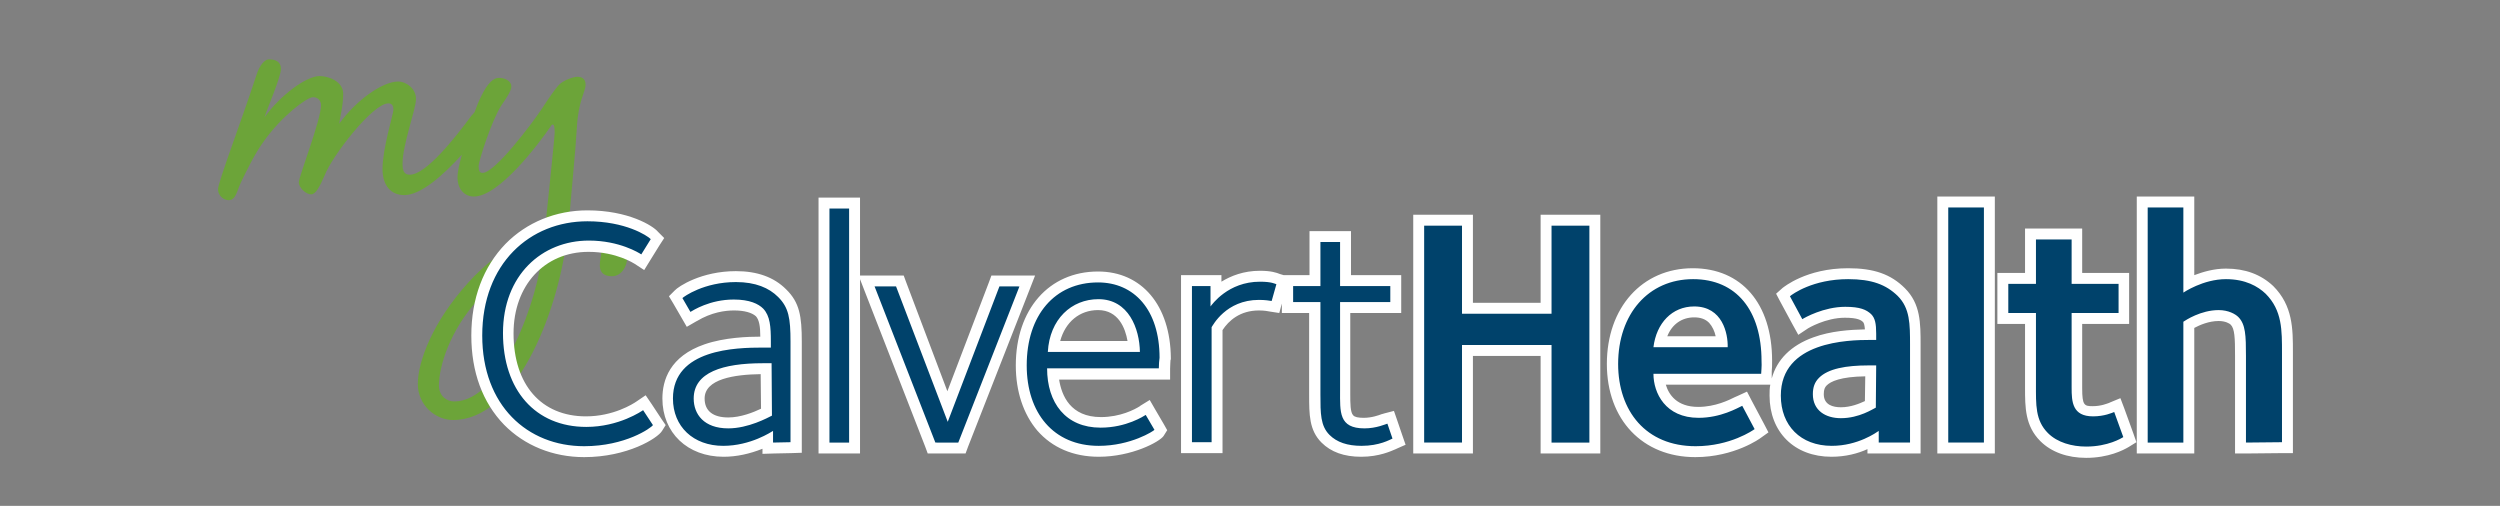 <?xml version="1.0" encoding="utf-8"?>
<!-- Generator: Adobe Illustrator 25.2.3, SVG Export Plug-In . SVG Version: 6.00 Build 0)  -->
<svg version="1.1" id="Layer_1" xmlns="http://www.w3.org/2000/svg" xmlns:xlink="http://www.w3.org/1999/xlink" x="0px" y="0px"
	 viewBox="0 0 686.9 139" style="enable-background:new 0 0 686.9 139;" xml:space="preserve">
<rect x="0" y="0" width="686.9" height="139" fill="#808080" stroke="none"/>
<style type="text/css">
	.st0{display:none;}
	.st1{display:inline;}
	.st2{fill:#009099;}
	.st3{fill:#6DA744;}
	.st4{fill:#00426B;}
	.st5{fill:#6CA439;}
	.st6{fill:#FFFFFF;}
</style>
<g id="Layer_1_1_" class="st0">
	<g id="Layer_2_1_" class="st1">
		<circle class="st2" cx="528" cy="44.5" r="0.1"/>
		<rect x="528" y="44.6" class="st2" width="0" height="0.3"/>
		<rect x="528" y="44.6" class="st2" width="0" height="0.2"/>
		<rect x="527.9" y="44.5" class="st2" width="0" height="0.2"/>
		<rect x="528" y="44.8" class="st2" width="0" height="0.2"/>
		<rect x="527.9" y="44.9" class="st2" width="0" height="0.2"/>
	</g>
</g>
<g id="Layer_2_2_" class="st0">
	<g class="st1">
		<g>
			<path class="st3" d="M51.7,78.8c-1,0-2,0.1-3,0.3c0.7-9.7,1.8-20.1,2.3-27.5c0.4-7.6,2.5-10.3,2.5-12.1s-1.3-2.3-2.4-2.3
				c-1.1,0-4.1,1-5.2,2.3c-1,1-3,4-4.9,6.9c-2.8,4-13.3,18.1-16.9,18.1c-0.8,0-1.1-0.6-1.1-2c0-1.3,3.7-12.9,6.5-17.4
				c1.8-2.7,2.8-4.2,2.8-5.4c0-1.3-1.4-2.4-3.5-2.4s-4,2.5-5.9,7.1c-1.8,4.4-6.1,17.2-6.1,21c0,3.8,2.3,5.6,4.7,5.6
				c7.2,0,18.4-14.8,22-20.2c0.1-0.3,0.4-0.4,0.6-0.4c0.6,0,0.6,1.8,0.6,2.5S43.1,69,42,79.9c-0.7,0.3-12.4,5.1-21.9,15.5
				C9.8,106.7,5.7,118,5.7,124.4c0,6.1,4.9,10.3,10,10.3c17.8,0,29.5-29.8,32.3-50.7c1-0.3,2.3-0.4,3.2-0.4c4.2,0,6.8,1.4,6.8,3.1
				c0,1.4-0.4,2.3-0.4,3.8c0,1.6,0.7,3.1,3.4,3.1s4.4-2.7,4.4-5.2C65.4,81.9,58.3,78.8,51.7,78.8z M15.9,129.8
				c-2.3,0-4.4-1.7-4.4-4.5c0-5.4,3.1-15.7,11.2-24.4c9.2-10.2,18.1-14.7,18.6-15C40.1,100.8,29.5,129.8,15.9,129.8z"/>
			<path class="st3" d="M159.7,35.7c-3.5,0-7.6,3.1-12.9,8.6c-0.7,0.7-1.1,1.1-1.7,1.1c-0.3,0-0.3-0.1-0.3-0.4c0-1.3,2-4.9,2-6.6
				c0-1.1-1.3-2.1-2.7-2.1c-2,0-3,1.7-4,5.1c-0.4,1.4-1.1,3.5-2,5.8c-0.2,0.3-0.5,0.6-0.7,0.9c-5.2,6.8-14.1,16.2-17.5,16.2
				c-1.1,0-1.8-1.1-1.8-3.2s0.7-5.2,1.8-8.8c1-3.4,3.1-6.8,4.5-8.8c1-1.3,1.7-2.8,1.7-3.2c0-1.3-0.6-2.7-3-2.7
				c-0.8,0-2.3,1.1-3.5,2.8c-2,2.5-4.7,7.9-6.8,11.4c-4.2,6.5-13.6,13.4-16.1,13.4c-1.4,0-1.7-0.8-1.7-2c0-4.1,8.8-14.1,8.8-22.5
				c0-2.4-0.3-4.4-3-4.4s-3.5,2.4-3.5,5.6c0,0.1,0,0.2,0,0.3c-2.5,1.2-6.4,3.1-10.4,3.1c-2.3,0-2.3-3.2-2.3-4.4
				c0-2.1-2.4-4.7-7.6-4.7c-9.9,0-20.9,12.6-20.9,25.7c0,6.1,4,9,7.9,9c9.9,0,16.4-11.2,19.3-19.6c0.6,0,6.9,0,12.1-2.3
				c-2.5,5.4-6.7,10.7-6.7,15.6c0,2.3,1.3,5.8,5.9,5.8c5.9,0,13.6-7.1,18.6-12.1c0,1-0.3,2.3-0.3,3.8c0,3.4,1,7.3,5.9,7.3
				c3.8,0,9-4.2,14-9.3c-1.3,3.4-2.2,6.3-2.2,7.4c0,1.4,1.8,3.2,3.2,3.2c1.3,0,3.8-8.2,7.1-13.3c4.5-7.1,13.8-16.1,15.8-16.1
				c0.8,0,1.3,0.4,1.3,1c0,0.7-1,2.4-1,3.8c0,1.6,1.4,2.7,2.7,2.7c3.5,0,4.9-4.1,4.9-8.5C164.8,37.4,162.4,35.7,159.7,35.7z
				 M65.6,66.3c-1.8,0-3.5-1.6-3.5-4.1c0-9.2,8-19.3,14.1-19.3c0.3,0,0.4,0.1,0.4,0.4c0,0.6-0.4,1.7-0.4,3.1c0,1.8,2.1,2.5,2.1,3
				C78.4,53.6,71.1,66.3,65.6,66.3z"/>
		</g>
		<g id="Layer_1_3_">
			<g>
				<path class="st4" d="M214.7,69.9c-15.6,0-28-11.2-28-30.4c0-19.8,13.1-31.4,28.9-31.4C226,8.1,232,12,233,13l-2.6,4.2
					c-0.6-0.4-6-3.8-14.4-3.8c-12.9,0-23.6,9.5-23.6,25.4c0,15.7,8.9,25.8,22.9,25.8c9,0,15.3-4.4,15.6-4.6l2.7,4.1
					C233.1,64.9,226,69.9,214.7,69.9z M266.6,68.9v-3.2c-0.4,0.2-6.1,4.1-13.7,4.1c-8.2,0-13.8-5.3-13.8-13c0-13.6,17.3-14,24.7-14
					h2.2v-1.7c0-4-0.2-7-2.1-9c-1.3-1.3-3.7-2.5-8.1-2.5c-6.6,0-11.2,3-11.9,3.4l-2.2-3.8c0.4-0.4,5.9-4.4,14.7-4.4
					c5.4,0,9.1,1.6,11.6,4.1c2.9,2.9,3.4,5.8,3.4,12.3v27.6L266.6,68.9L266.6,68.9z M266.2,47.1c-1.2,0-2.4,0-2.4,0
					c-11,0-19,2.5-19,9.7c0,4.3,2.8,8.2,9.5,8.2c5.5,0,10.8-2.9,12-3.5L266.2,47.1L266.2,47.1z M282.1,68.9V4.6h5.4v64.3H282.1z
					 M317.5,68.9h-6.3L294.5,26h5.9l14.2,37.2L328.8,26h5.5L317.5,68.9z M372.6,48.5h-30.7c0,9.5,5.1,16.3,14.7,16.3
					c7.1,0,11.9-3.2,12.4-3.5l2.4,4.1c-0.2,0.3-6.5,4.4-15.3,4.4c-12.5,0-19.8-9.1-19.8-22.1c0-13.8,7.7-22.8,19.6-22.8
					c9.9,0,16.9,7.5,16.9,20.7C372.7,46.1,372.6,47.6,372.6,48.5z M356,29.5c-7.4,0-13.4,5.5-13.9,14.5h25.3
					C367.3,37.6,364.3,29.5,356,29.5z M403.6,30c-0.6-0.1-1.8-0.3-3.5-0.3c-9.1,0-12.7,7.1-13,7.5v31.6h-5.4V25.9h5.1v5.6
					c0.4-0.5,4.8-6.8,13.6-6.8c3.2,0,4.2,0.6,4.5,0.7L403.6,30z M428.3,69.8c-3.9,0-6.8-1-8.8-3c-2.5-2.5-2.5-5.9-2.5-11.1V30.3
					h-7.5v-4.4h7.5V13.8h5.4v12.1h13.8v4.4h-13.8v24.3c0,5.9-0.4,10.4,6.7,10.4c3.3,0,5.9-1.2,6.3-1.3l1.4,4.1
					C436.1,68.1,433.2,69.8,428.3,69.8z M480.5,68.9V42.1h-24.6v26.8h-10.4V9.3h10.4v24.2h24.6V9.3h10.4v59.6H480.5L480.5,68.9z
					 M538.1,50h-29.6c0,5.3,3.3,12.1,12.4,12.1c6.1,0,10.7-2.7,12-3.3l3.4,6.4c-0.4,0.3-6.7,4.7-16.2,4.7
					c-13.7,0-21.3-9.7-21.3-22.6c0-13.7,8.3-23.3,20.6-23.3c11.9,0,18.8,8.6,18.8,22.5C538.3,48,538.1,49.3,538.1,50z M519.7,31.5
					c-6.1,0-10.4,4.6-11.2,11.2h20.4C529,39,527.5,31.5,519.7,31.5z M570.4,68.9v-3.2c-0.6,0.4-5.7,4.1-12.9,4.1
					c-8.6,0-14-5.6-14-13.8c0-14.9,18.5-15.3,24.6-15.3h1.6V39c0-2.8-0.3-4.3-1.4-5.4c-1.3-1.2-3-2-7.1-2c-5.9,0-11.2,3-11.8,3.4
					l-3.4-6.3c0.7-0.6,6.3-4.7,16-4.7c6.5,0,10.4,1.5,13.6,4.6c3.4,3.4,3.4,7.7,3.4,13.5v26.8L570.4,68.9L570.4,68.9z M569.7,47.7
					c-1,0-2.1,0-2.1,0c-6.2,0-11.1,0.9-13.6,3.4c-1.2,1.2-1.7,2.6-1.7,4.5c0,4.5,3.5,6.6,7.7,6.6c5.1,0,8.9-2.6,9.6-2.9L569.7,47.7
					L569.7,47.7z M589.5,68.9V4.3h9.8v64.6H589.5z M627.4,70c-3.9,0-7.9-1.1-10.5-3.7c-3.5-3.5-3.3-7.8-3.3-13.4V33.3H606v-8h7.6
					V13.1h9.8v12.2h12.9v8h-12.9v20.5c0,3.9,0.2,7.9,5.9,7.9c3.1,0,5.3-1,5.8-1.2l2.5,6.9C637.1,67.7,633.4,70,627.4,70z
					 M671.3,68.9V45.1c0-5.6-0.1-8.7-2.1-10.7c-0.8-0.8-2.7-1.9-5.4-1.9c-4.9,0-9.1,2.8-9.7,3.2v33.2h-9.8V4.3h9.8v23.4
					c0,0,5.4-3.7,11.7-3.7c5.4,0,8.8,2,10.9,4c4.6,4.6,4.5,10.1,4.5,16.4v24.4L671.3,68.9L671.3,68.9z"/>
			</g>
		</g>
	</g>
</g>
<g>
	<g>
		<path class="st5" d="M159.2,61.2c-1,0-1.9,0.1-2.9,0.3c0.7-9.4,1.8-19.3,2.2-26.5c0.4-7.3,2.4-9.9,2.4-11.7c0-1.8-1.2-2.2-2.3-2.2
			c-1.1,0-3.9,1-5,2.2c-1,1-2.9,3.8-4.8,6.7c-2.6,3.9-12.8,17.5-16.2,17.5c-0.8,0-1.1-0.5-1.1-1.9c0-1.2,3.5-12.4,6.3-16.7
			c1.8-2.6,2.7-4.1,2.7-5.2c0-1.2-1.4-2.3-3.4-2.3c-2,0-3.8,2.4-5.7,6.8c-0.3,0.7-0.6,1.6-1,2.6c-0.2,0.3-0.5,0.6-0.8,0.9
			C124.8,38.2,117,48,112.6,48c-1.6,0-2-1.1-2-3c0-5.3,3.7-15,3.7-17.8c0-2.9-2.7-4.8-4.9-4.8c-4.4,0-11.7,5.3-16.2,11.6
			c0.1-1.2,1.1-4.9,1.1-8.2c0-3.5-4.1-4.9-6.5-4.9c-3.7,0-10.9,5.4-15.1,11.3c0.5-1.9,4.5-11,4.5-13.3c0-2-1.6-2.6-3.3-2.6
			c-1.1,0-2.6,1.5-3.5,4.5C66.1,33.9,59.9,50.1,59.9,52c0,1.8,1.6,3,2.9,3c2,0,2.2-2.3,3.4-4.9c1.5-3.1,3.8-7.9,6.3-11.3
			c4.8-6.8,11.8-12.1,13.5-12.1c1.5,0,2.2,1.1,2.2,2.2c0,4.1-6.1,19.6-6.1,21.2c0,1.5,2,3.3,3.4,3.3c1.2,0,2.3-2,3.7-5.2
			c2-5.3,13.2-19.8,17.5-19.8c1.1,0,1.4,0.8,1.4,1.8s-3,10.6-3,16.2c0,4.6,2.3,7.2,6,7.2c4.6,0,10.8-5.6,15.8-11.1
			c-0.7,2.6-1.2,4.8-1.2,6.1c0,3.7,2.2,5.4,4.5,5.4c6.9,0,17.7-14.3,21.2-19.4c0.1-0.3,0.4-0.4,0.5-0.4c0.5,0,0.5,1.8,0.5,2.4
			c0,0.7-1.5,15.5-2.6,26c-0.7,0.3-12,4.9-21.1,15c-9.9,10.9-13.9,21.8-13.9,27.9c0,5.8,4.8,9.9,9.7,9.9c17.1,0,28.4-28.7,31.1-48.8
			c1-0.3,2.2-0.4,3.1-0.4c4.1,0,6.5,1.4,6.5,3c0,1.4-0.4,2.2-0.4,3.7c0,1.5,0.7,3,3.3,3c2.6,0,4.2-2.6,4.2-5
			C172.4,64.2,165.6,61.2,159.2,61.2z M124.8,110.3c-2.2,0-4.2-1.6-4.2-4.4c0-5.2,3-15.1,10.7-23.5c8.8-9.8,17.4-14.1,17.9-14.4
			C148,82.4,137.8,110.3,124.8,110.3z"/>
	</g>
	<g id="Layer_3">
		<g>
			<g>
				<g id="Layer_1_2_">
					<g>
						<g>
							<g>
								<path class="st4" d="M573.2,124.2c-4.8,0-8.9-1.5-11.6-4.1c-3.8-3.8-3.8-8.3-3.7-13.6l0-19h-7.6v-11h7.6V64.3h12.8v12.2
									h12.9v11h-12.9v19c0,4.4,0.4,6.4,4.4,6.4c2.6,0,4.5-0.8,5.1-1l1.6-0.6l3.4,9.5l-1.1,0.6
									C582.7,122.2,578.9,124.2,573.2,124.2z M465.9,124.1c-13.9,0-22.8-9.5-22.8-24.1c0-14.6,9.1-24.8,22.1-24.8
									c12.5,0,20.3,9.2,20.3,24c0.1,1.1,0,2.1-0.1,2.8c0,0.3,0,0.6,0,0.8v1.5h-29.5c0.5,3.9,3.2,9.1,10.8,9.1c5,0,9-2,10.8-2.9
									c0.3-0.1,0.5-0.2,0.6-0.3l1.3-0.6l4.7,8.8l-1,0.8C482.9,119.1,476.2,124.1,465.9,124.1z M473.1,93.9
									c-0.2-2.1-0.9-4.6-2.5-6.2c-1.3-1.3-3-2-5.2-2c-4.7,0-8.2,3.2-9.4,8.2H473.1z M160.5,124.1c-17.4,0-29.5-13.1-29.5-31.9
									c0-19.4,12.5-32.9,30.4-32.9c10.7,0,17.1,4,18.5,5.3l0.8,0.8l-4,6.5l-1.3-0.9c-0.2-0.1-5.4-3.5-13.6-3.5
									c-13,0-22.1,9.8-22.1,23.9c0,15,8.2,24.3,21.4,24.3c7.9,0,13.7-3.6,14.7-4.3l1.3-0.9l0.9,1.3l3.2,4.9l-0.5,0.8
									C179.6,119.1,171.7,124.1,160.5,124.1z M503.3,124c-9.3,0-15.5-6.1-15.5-15.3c0-7.7,4.5-16.8,26.1-16.8h0.1v-0.2
									c0-2.8-0.3-3.7-1-4.3c-0.8-0.7-2-1.6-6-1.6c-5.8,0-10.9,3.1-11,3.1l-1.4,0.9l-4.8-8.8l0.9-0.8c0.1-0.1,6-5.1,17-5.1
									c6.6,0,11,1.5,14.6,5c3.9,3.9,3.9,8.6,3.9,14.6v28.3h-11.6v-2C512,122.5,508,124,503.3,124z M513.4,101.9
									c-6.4,0-10.6,1-12.5,3c-0.9,0.9-1.3,1.9-1.3,3.4c0,4.7,4.7,5.1,6.2,5.1c3.7,0,6.7-1.5,8.1-2.3l0.1-9.2H513.4z M374.1,124
									c-4.3,0-7.6-1.2-9.9-3.4c-2.9-2.9-2.9-6.8-2.9-12.2V84.5h-7.5v-7.4h7.5V65h8.4v12.1h13.8v7.4h-13.8l0,23.7
									c0,3,0,5.7,1.2,6.9c0.7,0.7,2.1,1.1,4,1.1c2.5,0,4.5-0.8,5.4-1.1c0.3-0.1,0.4-0.2,0.5-0.2l1.3-0.3l2.3,6.7l-1.3,0.5
									c-0.1,0-0.2,0.1-0.3,0.1C381.8,122.5,378.7,124,374.1,124z M301.9,124c-12.9,0-21.3-9.3-21.3-23.6
									c0-14.8,8.3-24.3,21.1-24.3c11.2,0,18.4,8.7,18.4,22.2v0.1l0,0.1c-0.1,0.4-0.2,1.7-0.2,2.6v1.5h-30.7
									c0.5,8.4,5.3,13.3,13.2,13.3c5.5,0,9.6-2,11.5-3.2l1.4-0.9l3.6,6.2l-0.5,0.8C317.7,119.9,310.8,124,301.9,124z M311.6,95.2
									c-0.4-3.5-2-11.5-9.8-11.5c-6.5,0-11.3,4.6-12.2,11.5H311.6z M198.7,124c-9,0-15.3-6-15.3-14.5c0-15.5,19.7-15.5,26.2-15.5
									h0.7v-0.2c0-4.1-0.3-6.5-1.7-8c-1.3-1.3-3.8-2-7-2c-2.6,0-6.7,0.5-11,3.1l-1.5,0.9l-3.5-6.1l0.8-0.8
									c0.8-0.8,6.7-4.8,15.8-4.8c5.4,0,9.6,1.5,12.7,4.5c3.3,3.3,3.8,6.6,3.8,13.4v29.1l-7.8,0.2v-2.2
									C206.9,122.9,202.7,124,198.7,124z M209.6,101.3c-11.6,0-17.5,2.8-17.5,8.2c0,4.2,3,6.7,8,6.7c4.3,0,8.6-2,10.5-2.9l-0.1-12
									H209.6z M615.6,97.8c0-5.5-0.2-8.1-1.7-9.6c-0.5-0.5-2.1-1.5-4.3-1.5c-3.5,0-6.7,1.6-8.2,2.5v33.9h-12.8V55.5h12.8v22.3
									c2.3-1.2,6-2.6,10.2-2.6c4.8,0,8.9,1.5,11.9,4.4c5,5,5,10.9,5,17.1v26.3l-12.9,0.1V97.8z M533.8,123.1V55.5h12.8v67.6H533.8
									z M424.8,123.1V96.3h-21.6v26.8h-13.4V60.5h13.4v24.2h21.6V60.5h13.4v62.6H424.8z M255.9,123.1l-17.9-45.9h9.1l13.2,34.5
									l13.2-34.5h8.7l-18,45.9H255.9z M226.4,123.1V55.8h8.4v67.3H226.4z M326,123V77.1h8.1v3.3c2.5-2.2,6.5-4.5,12.1-4.5
									c3.1,0,4.4,0.6,4.9,0.8l1.4,0.5l-0.4,1.4l-1.7,5.9l-1.3-0.2c-0.5-0.1-1.7-0.3-3.3-0.3c-4.8,0-8.9,2.3-11.5,6.4V123H326z"/>
								<path class="st6" d="M599.9,57v23.4c0,0,5.4-3.7,11.7-3.7c5.4,0,8.8,2,10.9,4c4.6,4.6,4.5,10.1,4.5,16.4v24.4l-9.9,0.1V97.8
									c0-5.6-0.1-8.7-2.1-10.7c-0.8-0.8-2.7-1.9-5.4-1.9c-4.9,0-9.1,2.8-9.7,3.2v33.2h-9.8V57H599.9 M545.1,57v64.6h-9.8V57H545.1
									 M233.3,57.3v64.3h-5.4V57.3H233.3 M161.4,60.8c10.4,0,16.4,3.9,17.4,4.9l-2.6,4.2c-0.6-0.4-6-3.8-14.4-3.8
									c-12.9,0-23.6,9.5-23.6,25.4c0,15.7,8.9,25.8,22.9,25.8c9,0,15.3-4.4,15.6-4.6l2.7,4.1c-0.5,0.8-7.6,5.8-18.9,5.8
									c-15.6,0-28-11.2-28-30.4C132.5,72.4,145.6,60.8,161.4,60.8 M436.7,62v59.6h-10.4V94.8h-24.6v26.8h-10.4V62h10.4v24.2h24.6
									V62H436.7 M569.2,65.8V78h12.9v8h-12.9v20.5c0,3.9,0.2,7.9,5.9,7.9c3.1,0,5.3-1,5.8-1.2l2.5,6.9c-0.5,0.3-4.2,2.6-10.2,2.6
									c-3.9,0-7.9-1.1-10.5-3.7c-3.5-3.5-3.3-7.8-3.3-13.4V86h-7.6v-8h7.6V65.8H569.2 M368.2,66.5v12.1H382V83h-13.8v24.3
									c0,5.9-0.4,10.4,6.7,10.4c3.3,0,5.9-1.2,6.3-1.3l1.4,4.1c-0.7,0.3-3.6,2-8.5,2c-3.9,0-6.8-1-8.8-3
									c-2.5-2.5-2.5-5.9-2.5-11.1V83h-7.5v-4.4h7.5V66.5H368.2 M507.8,76.7c6.5,0,10.4,1.5,13.6,4.6c3.4,3.4,3.4,7.7,3.4,13.5
									v26.8h-8.6v-3.2c-0.6,0.4-5.7,4.1-12.9,4.1c-8.6,0-14-5.6-14-13.8c0-14.9,18.5-15.3,24.6-15.3h1.6v-1.7
									c0-2.8-0.3-4.3-1.4-5.4c-1.3-1.2-3-2-7.1-2c-5.9,0-11.2,3-11.8,3.4l-3.4-6.3C492.5,80.8,498.1,76.7,507.8,76.7 M515.5,100.4
									c-1,0-2.1,0-2.1,0c-6.2,0-11.1,0.9-13.6,3.4c-1.2,1.2-1.7,2.6-1.7,4.5c0,4.5,3.5,6.6,7.7,6.6c5.1,0,8.9-2.6,9.6-2.9
									L515.5,100.4 M465.2,76.7c11.9,0,18.8,8.6,18.8,22.5c0.1,1.5-0.1,2.8-0.1,3.5h-29.6c0,5.3,3.3,12.1,12.4,12.1
									c6.1,0,10.7-2.7,12-3.3l3.4,6.4c-0.4,0.3-6.7,4.7-16.2,4.7c-13.7,0-21.3-9.7-21.3-22.6C444.6,86.3,452.9,76.7,465.2,76.7
									 M454.3,95.4h20.4c0.1-3.7-1.4-11.2-9.2-11.2C459.4,84.2,455.1,88.8,454.3,95.4 M346.2,77.4c3.2,0,4.2,0.6,4.5,0.7l-1.3,4.6
									c-0.6-0.1-1.8-0.3-3.5-0.3c-9.1,0-12.7,7.1-13,7.5v31.6h-5.4V78.6h5.1v5.6C333,83.7,337.4,77.4,346.2,77.4 M202.2,77.5
									c5.4,0,9.1,1.6,11.6,4.1c2.9,2.9,3.4,5.8,3.4,12.3v27.6l-4.8,0.1v-3.2c-0.4,0.2-6.1,4.1-13.7,4.1c-8.2,0-13.8-5.3-13.8-13
									c0-13.6,17.3-14,24.7-14h2.2v-1.7c0-4-0.2-7-2.1-9c-1.3-1.3-3.7-2.5-8.1-2.5c-6.6,0-11.2,3-11.9,3.4l-2.2-3.8
									C187.9,81.5,193.4,77.5,202.2,77.5 M200.1,117.7c5.5,0,10.8-2.9,12-3.5L212,99.8c-1.2,0-2.4,0-2.4,0c-11,0-19,2.5-19,9.7
									C190.6,113.8,193.4,117.7,200.1,117.7 M301.7,77.6c9.9,0,16.9,7.5,16.9,20.7c-0.1,0.5-0.2,2-0.2,2.9h-30.7
									c0,9.5,5.1,16.3,14.7,16.3c7.1,0,11.9-3.2,12.4-3.5l2.4,4.1c-0.2,0.3-6.5,4.4-15.3,4.4c-12.5,0-19.8-9.1-19.8-22.1
									C282.1,86.6,289.8,77.6,301.7,77.6 M287.9,96.7h25.3c-0.1-6.4-3.1-14.5-11.4-14.5C294.4,82.2,288.4,87.7,287.9,96.7
									 M280.1,78.7l-16.8,42.9H257l-16.7-42.9h5.9l14.2,37.2l14.2-37.2H280.1 M602.9,54h-3h-9.8h-3v3v64.6v3h3h9.8h3v-3V90.1
									c1.5-0.8,4-1.9,6.7-1.9c1.9,0,3,0.7,3.3,1c1.1,1.1,1.2,3.6,1.2,8.6v23.8v3l3,0l9.9-0.1l3,0v-3V97.1l0-0.4
									c0-6.3,0-12.7-5.4-18.1l0,0l0,0c-3.4-3.2-7.7-4.8-13-4.8c-3.3,0-6.3,0.9-8.7,1.8V57V54L602.9,54z M548.1,54h-3h-9.8h-3v3
									v64.6v3h3h9.8h3v-3V57V54L548.1,54z M236.3,54.3h-3h-5.4h-3v3v64.3v3h3h5.4h3v-3V76.7l1.2,3.1l16.7,42.9l0.7,1.9h2.1h6.3h2
									l0.7-1.9l16.8-42.9l1.6-4.1h-4.4h-5.5h-2.1l-0.7,1.9l-11.4,29.9L249,77.6l-0.7-1.9h-2.1h-5.9h-4V57.3V54.3L236.3,54.3z
									 M161.4,57.8c-8.7,0-16.7,3.3-22.5,9.2c-6.1,6.3-9.4,15-9.4,25.2c0,10,3.1,18.4,9,24.5c5.6,5.7,13.4,8.9,22,8.9
									c11.9,0,20.2-5.2,21.4-7.2l1-1.6l-1.1-1.6l-2.7-4.1l-1.7-2.5l-2.5,1.7l0,0l0,0c-1,0.7-6.4,4.1-13.9,4.1
									c-12.3,0-19.9-8.7-19.9-22.8c0-13.2,8.5-22.4,20.6-22.4c7.7,0,12.5,3.2,12.7,3.3l2.6,1.7l1.6-2.6l2.6-4.2l1.3-2l-1.7-1.7
									C179.4,62,172.6,57.8,161.4,57.8L161.4,57.8z M439.7,59h-3h-10.4h-3v3v21.2h-18.6V62v-3h-3h-10.4h-3v3v59.6v3h3h10.4h3v-3
									V97.8h18.6v23.8v3h3h10.4h3v-3V62V59L439.7,59z M572.2,62.8h-3h-9.8h-3v3V75h-4.6h-3v3v8v3h3h4.6v16.6l0,0.9
									c0,5.4,0,10.5,4.2,14.7c3,3,7.4,4.6,12.6,4.6c6.1,0,10.2-2.1,11.7-3l2.1-1.3l-0.8-2.3l-2.5-6.9l-1.1-2.9l-2.9,1.2l-0.2,0.1
									c-0.6,0.2-2.2,0.9-4.5,0.9c-2.3,0-2.9-0.2-2.9-4.9V89h9.9h3v-3v-8v-3h-3h-9.9v-9.2V62.8L572.2,62.8z M371.2,63.5h-3h-5.4h-3
									v3v9.1h-4.5h-2.6l-1-0.3c-1-0.4-2.5-0.9-5.5-0.9c-4.5,0-8,1.4-10.6,3v-1.8h-3h-5.1h-3v3v42.9v3h3h5.4h3v-3V90.7
									c1.7-2.6,4.8-5.4,10-5.4c1.5,0,2.5,0.2,3,0.3l2.6,0.4l0.7-2.6l0,0V86h3h4.5v22.4c0,5.5,0,9.8,3.4,13.2
									c2.6,2.6,6.2,3.9,10.9,3.9c5,0,8.3-1.6,9.5-2.1c0.1,0,0.2-0.1,0.2-0.1l2.5-1.1l-0.9-2.6l-1.4-4.1l-0.9-2.6l-2.7,0.7
									c-0.2,0.1-0.4,0.1-0.7,0.2c-0.8,0.3-2.7,1-4.9,1c-1.5,0-2.5-0.2-2.9-0.7c-0.8-0.8-0.8-3.3-0.8-5.8l0-0.9V86H382h3v-3v-4.4
									v-3h-3h-10.8v-9.1V63.5L371.2,63.5z M507.8,73.7c-11.5,0-17.7,5.2-18,5.4l-1.8,1.6l1.1,2.1l3.4,6.3l1.6,2.9l2.7-1.8
									c0,0,4.8-2.9,10.1-2.9c3.6,0,4.5,0.7,5,1.2c0.2,0.2,0.4,0.7,0.5,2c-4,0.1-9.3,0.4-14.2,2.2c-6.1,2.2-10,6.1-11.4,11.3v-1.3
									c0-0.2,0-0.4,0-0.7c0.1-0.7,0.1-1.8,0.1-2.9c0-15.7-8.4-25.4-21.8-25.4c-13.9,0-23.6,10.8-23.6,26.3
									c0,15.3,9.8,25.6,24.3,25.6c10.8,0,17.9-5.2,18-5.3l2.1-1.5l-1.2-2.3l-3.4-6.4l-1.3-2.5l-2.6,1.2c-0.2,0.1-0.4,0.2-0.7,0.3
									c-1.6,0.8-5.4,2.7-10.1,2.7c-5.9,0-8.1-3.4-8.9-6.1h26.1h2.6c-0.2,1-0.2,2-0.2,3c0,10,6.8,16.8,17,16.8
									c3.9,0,7.3-0.9,9.9-2.1v1.2h3h8.6h3v-3V94.8c0-6.1,0-11.3-4.3-15.6C519.5,75.3,514.8,73.7,507.8,73.7L507.8,73.7z
									 M458.1,92.4c1.3-3.3,4-5.2,7.4-5.2c1.8,0,3.1,0.5,4.1,1.5c0.9,1,1.5,2.3,1.8,3.7H458.1L458.1,92.4z M505.8,111.9
									c-2.1,0-4.7-0.6-4.7-3.6c0-1.3,0.3-1.9,0.8-2.4c1.1-1.1,3.8-2.4,10.6-2.5l-0.1,6.8C510.9,110.9,508.5,111.9,505.8,111.9
									L505.8,111.9z M202.2,74.5c-9.5,0-15.8,4.2-16.8,5.3l-1.6,1.6l1.2,2l2.2,3.8l1.5,2.6l2.6-1.5l0.2-0.1
									c4-2.4,7.7-2.9,10.2-2.9c2.8,0,4.9,0.6,6,1.6c0.9,1,1.2,2.8,1.2,5.6c-3.3,0-9.8,0.2-15.3,2.1c-9.6,3.3-11.6,9.9-11.6,14.9
									c0,9.4,6.9,16,16.8,16c3.6,0,7.2-0.8,10.7-2.2v1.4l3.1-0.1l4.8-0.1l2.9-0.1v-2.9V93.9c0-7-0.6-10.8-4.3-14.4
									C212.6,76.1,208,74.5,202.2,74.5L202.2,74.5z M200.1,114.7c-4.2,0-6.5-1.8-6.5-5.2c0-5.4,8.2-6.6,15.4-6.7l0.1,9.5
									C207,113.3,203.5,114.7,200.1,114.7L200.1,114.7z M301.7,74.6c-13.5,0-22.6,10.4-22.6,25.8c0,7.2,2.1,13.4,5.9,17.9
									c4.1,4.7,9.9,7.2,16.9,7.2c9.1,0,16.7-4.1,17.8-5.7l1-1.6l-0.9-1.6l-2.4-4.1l-1.5-2.6l-2.6,1.6l-0.1,0.1
									c-1.4,0.9-5.4,3-10.7,3c-8.4,0-10.8-5.9-11.5-10.3h27.5h3v-3c0-0.8,0.1-2,0.1-2.3l0.1-0.3l0-0.3
									C321.6,83.9,313.7,74.6,301.7,74.6L301.7,74.6z M291.3,93.7c1.4-5.2,5.3-8.5,10.4-8.5c5.6,0,7.5,5,8.1,8.5H291.3L291.3,93.7
									z"/>
							</g>
						</g>
					</g>
				</g>
			</g>
		</g>
	</g>
</g>
</svg>
